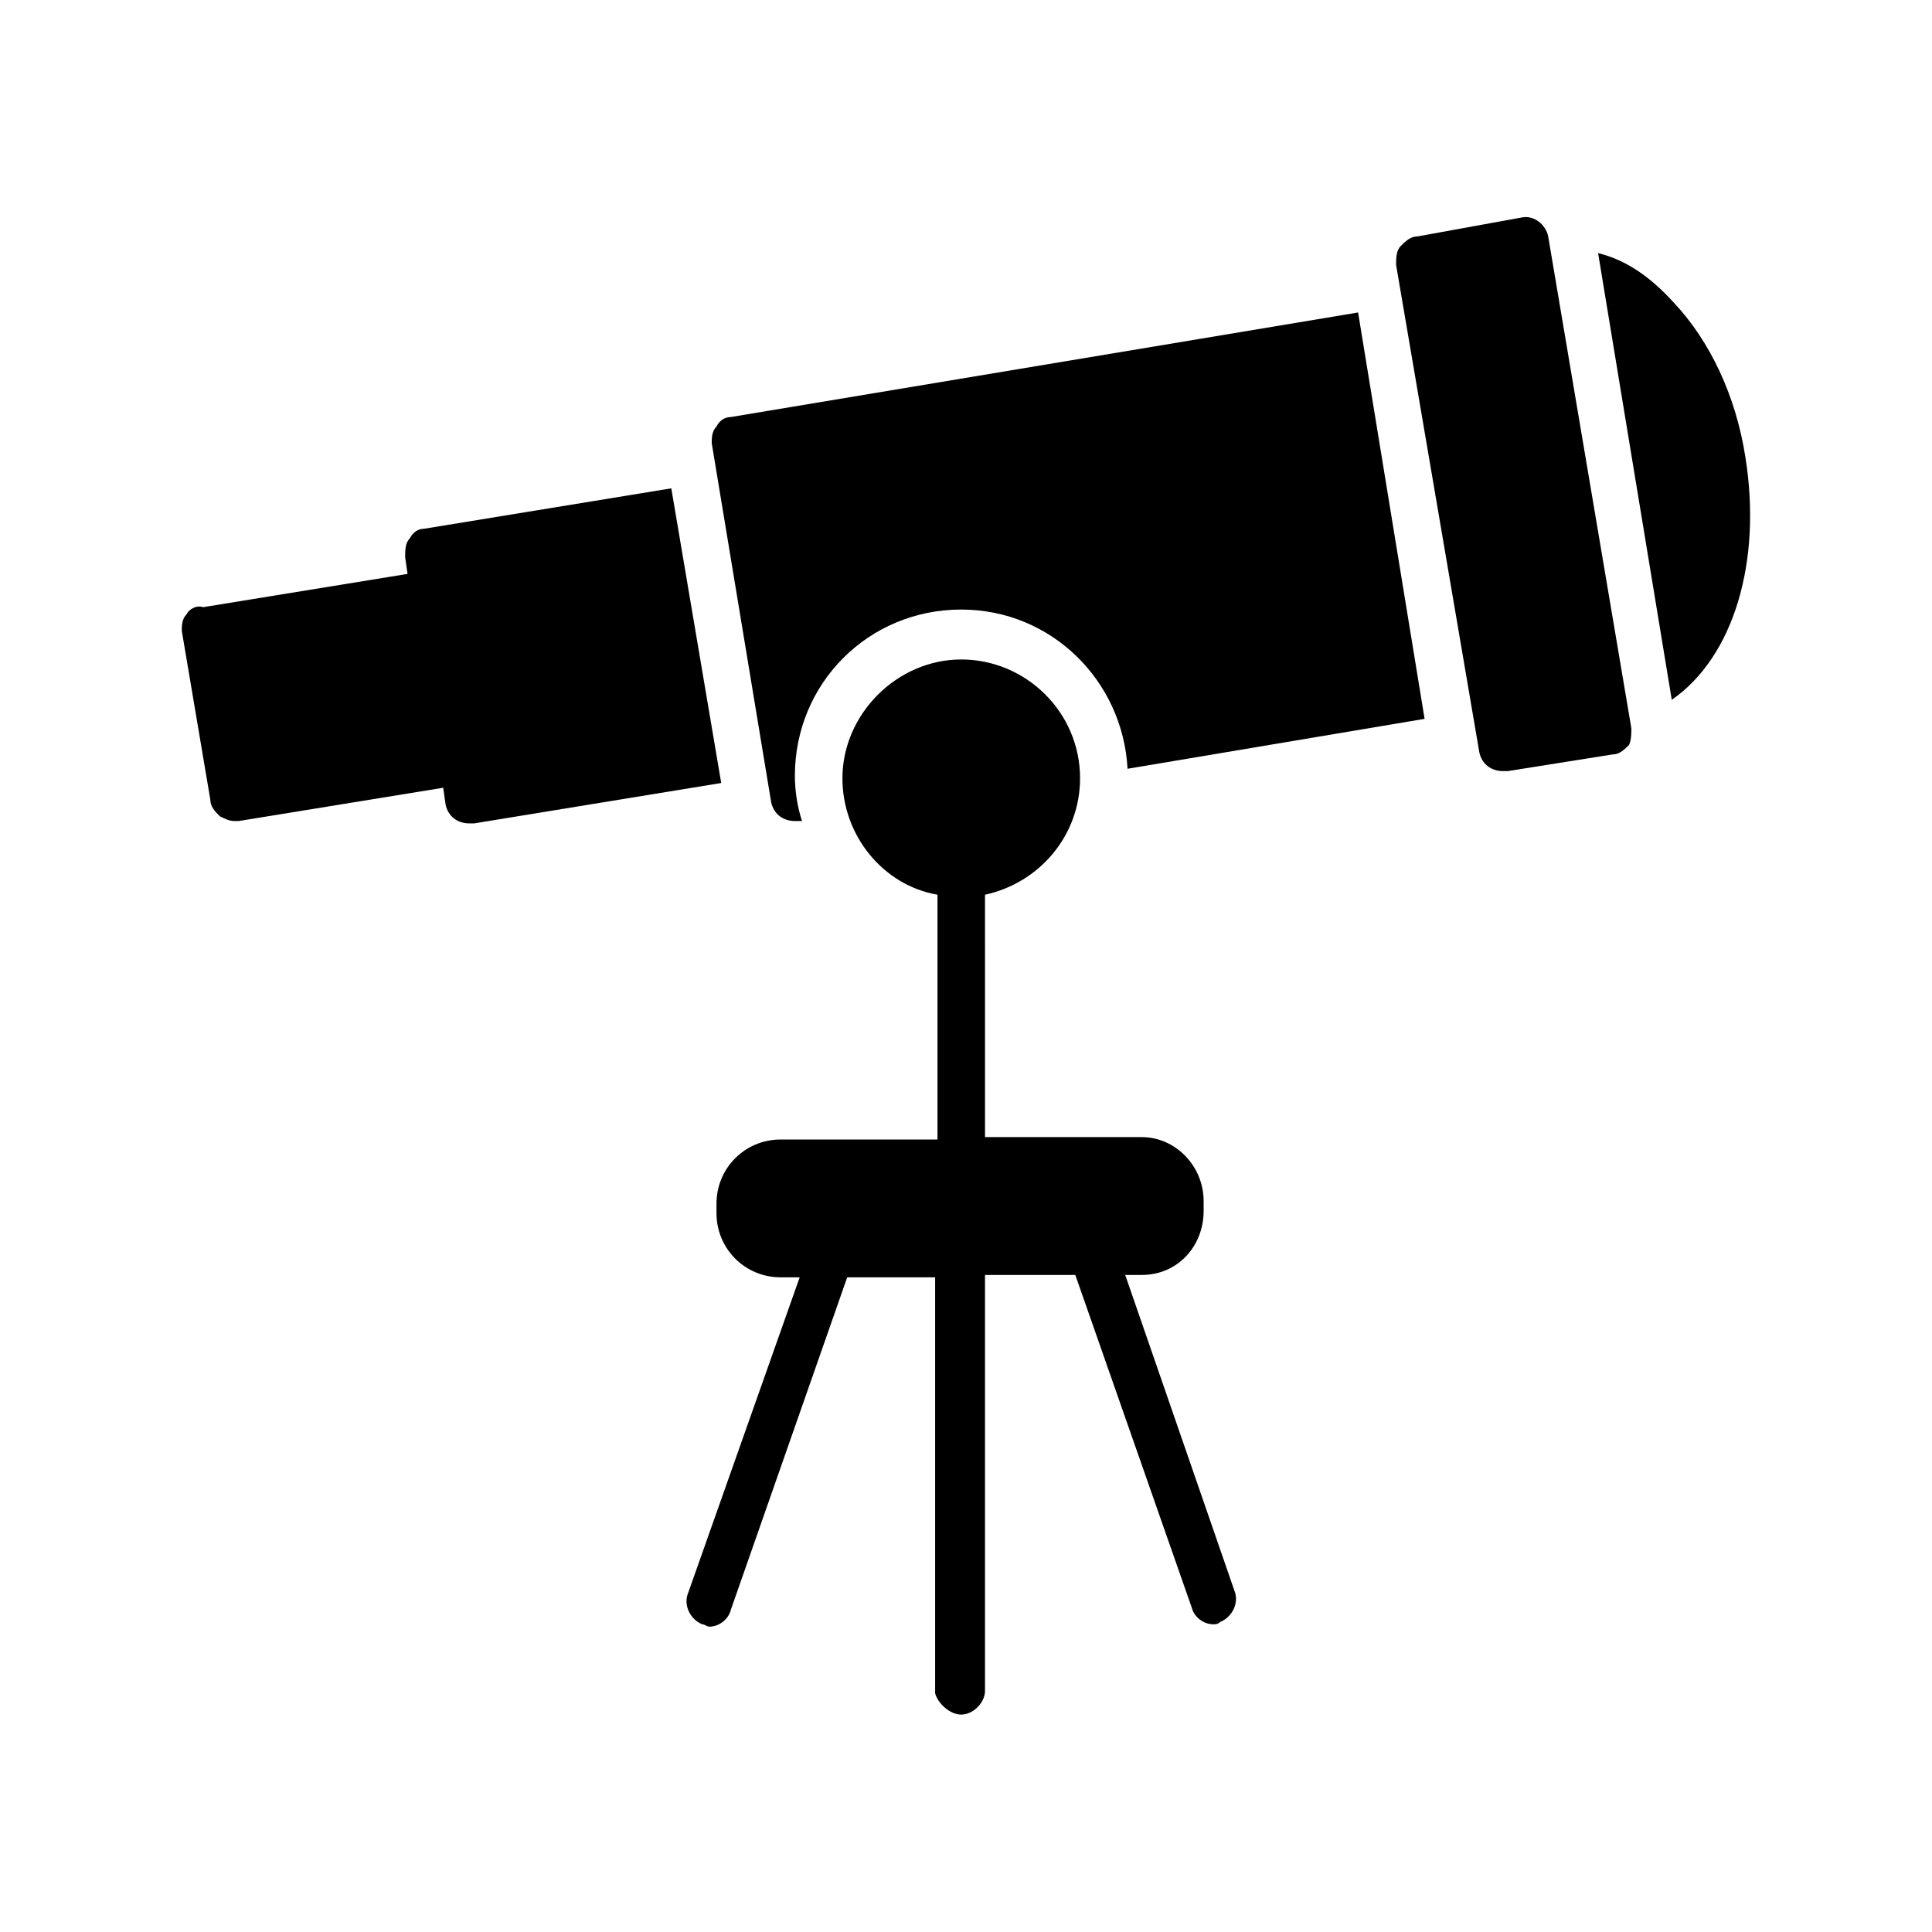 <?xml version="1.0" encoding="UTF-8"?>
<!-- Uploaded to: ICON Repo, www.iconrepo.com, Generator: ICON Repo Mixer Tools -->
<svg fill="#000000" width="800px" height="800px" version="1.1" viewBox="144 144 512 512" xmlns="http://www.w3.org/2000/svg">
 <g>
  <path d="m398.74 598.38c3.148 0 6.297-3.148 6.297-6.297v-110.21h23.93l30.859 88.168c0.629 2.519 3.148 4.41 5.668 4.41 0.629 0 1.258 0 1.891-0.629 3.148-1.258 5.039-5.039 3.777-8.188l-28.969-83.762h4.41c9.445 0 16.375-7.559 16.375-17.004v-2.519c0-9.445-7.559-17.004-16.375-17.004h-41.562l-0.004-64.234c14.484-3.148 25.191-15.742 25.191-30.859 0-17.633-14.484-31.488-31.488-31.488-17.004 0-31.488 14.484-31.488 31.488 0 15.113 10.707 28.34 25.191 30.859v64.867h-41.562c-9.445 0-17.004 7.559-17.004 17.004v2.519c0 9.445 7.559 17.004 17.004 17.004h5.039l-29.598 83.758c-1.258 3.148 0.629 6.926 3.777 8.188 0.629 0 1.258 0.629 1.891 0.629 2.519 0 5.039-1.891 5.668-4.41l30.859-88.168h23.301v110.21c0.625 2.523 3.773 5.672 6.922 5.672z"/>
  <path d="m606.56 265.23c-2.519-16.375-9.445-30.859-18.895-40.934-6.297-6.926-12.594-11.336-20.152-13.227l19.523 118.39c16.375-11.336 23.934-36.527 19.523-64.234z"/>
  <path d="m547.36 201.62-27.711 5.035c-1.891 0-3.148 1.258-4.41 2.519-1.258 1.258-1.258 3.148-1.258 5.039l22.043 129.1c0.629 3.148 3.148 5.039 6.297 5.039h1.258l27.711-4.41c1.891 0 3.148-1.258 4.41-2.519 0.629-1.258 0.629-3.148 0.629-4.406l-22.043-130.36c-0.629-3.148-3.777-5.668-6.926-5.035z"/>
  <path d="m193.44 306.79c-1.262 1.262-1.262 3.148-1.262 4.41l7.559 44.711c0 1.891 1.258 3.148 2.519 4.41 1.258 0.629 2.519 1.258 3.777 1.258h1.258l54.16-8.816 0.629 4.41c0.629 3.148 3.148 5.039 6.297 5.039h1.258l65.496-10.707-13.227-78.09-65.496 10.707c-1.891 0-3.148 1.258-3.777 2.519-1.258 1.258-1.258 3.148-1.258 5.039l0.629 4.41-54.16 8.816c-1.883-0.637-3.773 0.625-4.402 1.883z"/>
  <path d="m503.91 226.81-166.26 27.711c-1.891 0-3.148 1.258-3.777 2.519-1.258 1.258-1.258 3.148-1.258 4.41l15.742 95.094c0.629 3.148 3.148 5.039 6.297 5.039h1.258 0.629c-1.258-3.777-1.891-8.188-1.891-11.965 0-24.562 19.523-44.082 44.082-44.082 23.93 0 42.824 18.895 44.082 42.195l78.719-13.227z"/>
 </g>
</svg>